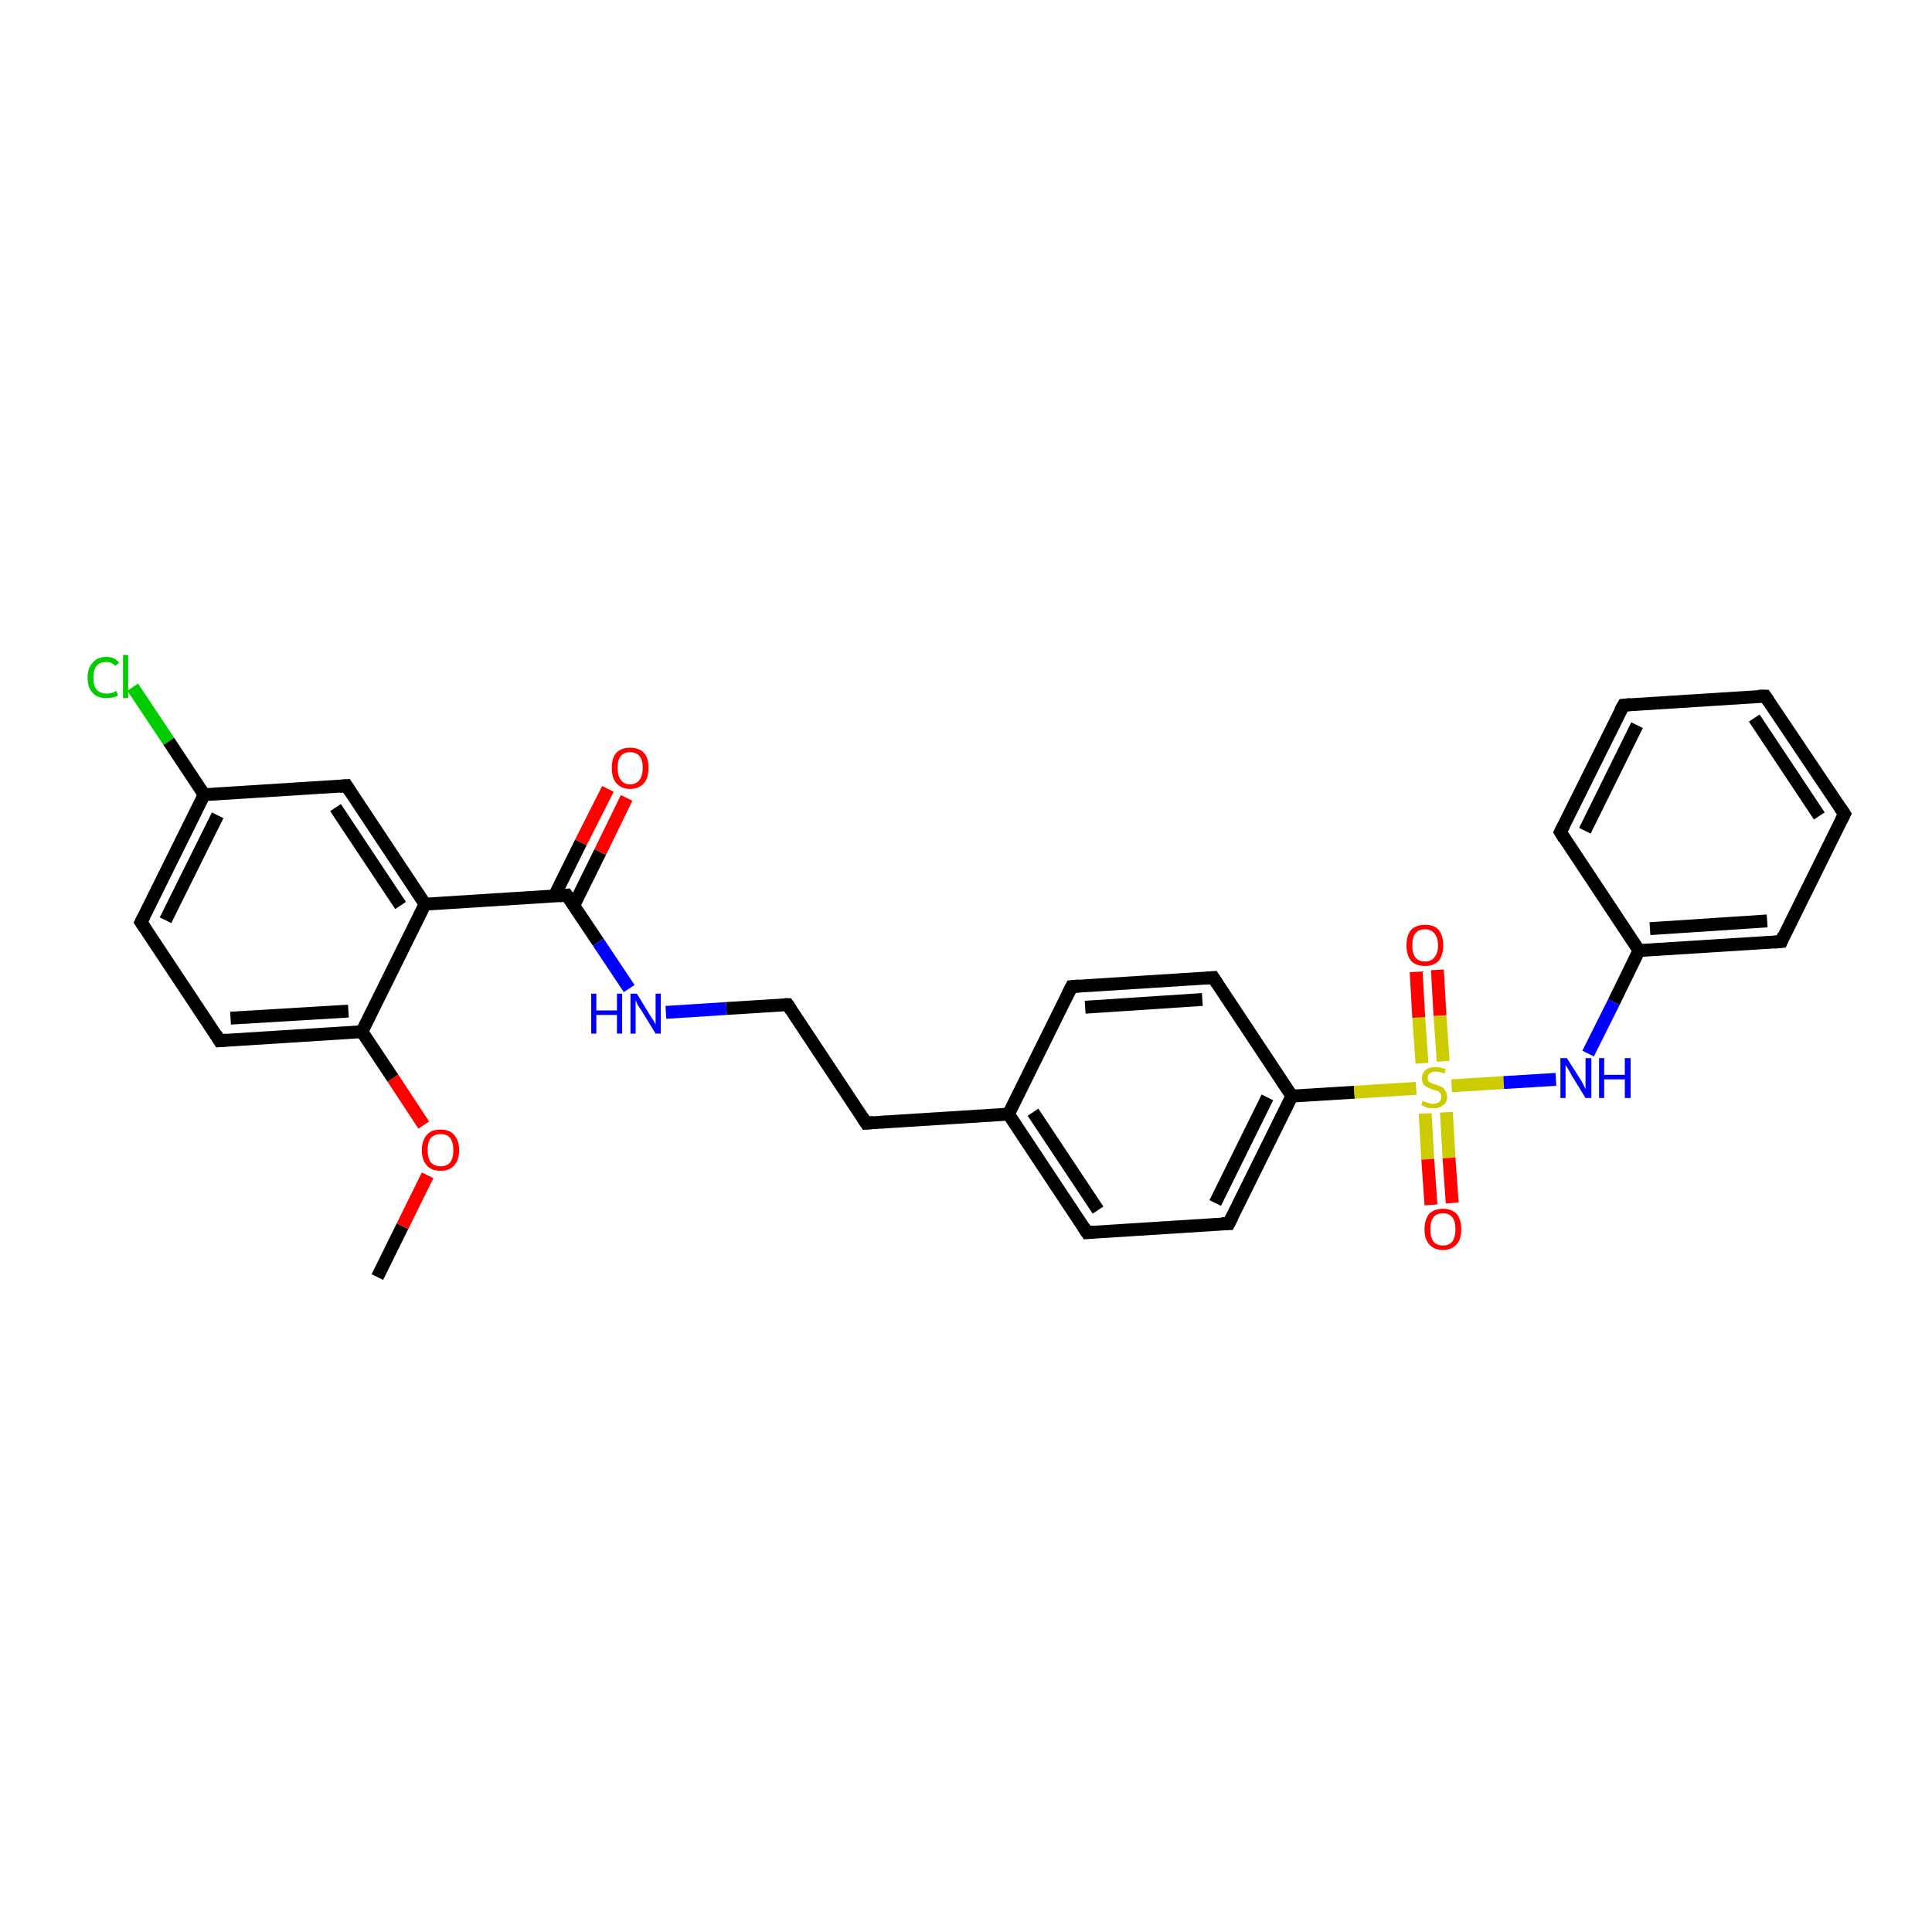 <?xml version='1.0' encoding='iso-8859-1'?>
<svg version='1.1' baseProfile='full'
              xmlns='http://www.w3.org/2000/svg'
                      xmlns:rdkit='http://www.rdkit.org/xml'
                      xmlns:xlink='http://www.w3.org/1999/xlink'
                  xml:space='preserve'
width='300px' height='300px' viewBox='0 0 300 300'>
<!-- END OF HEADER -->
<rect style='opacity:1.0;fill:#FFFFFF;stroke:none' width='300.0' height='300.0' x='0.0' y='0.0'> </rect>
<path class='bond-0 atom-0 atom-1' d='M 58.6,198.3 L 62.5,190.4' style='fill:none;fill-rule:evenodd;stroke:#000000;stroke-width:2.0px;stroke-linecap:butt;stroke-linejoin:miter;stroke-opacity:1' />
<path class='bond-0 atom-0 atom-1' d='M 62.5,190.4 L 66.4,182.5' style='fill:none;fill-rule:evenodd;stroke:#FF0000;stroke-width:2.0px;stroke-linecap:butt;stroke-linejoin:miter;stroke-opacity:1' />
<path class='bond-1 atom-1 atom-2' d='M 65.8,174.7 L 61.0,167.4' style='fill:none;fill-rule:evenodd;stroke:#FF0000;stroke-width:2.0px;stroke-linecap:butt;stroke-linejoin:miter;stroke-opacity:1' />
<path class='bond-1 atom-1 atom-2' d='M 61.0,167.4 L 56.2,160.2' style='fill:none;fill-rule:evenodd;stroke:#000000;stroke-width:2.0px;stroke-linecap:butt;stroke-linejoin:miter;stroke-opacity:1' />
<path class='bond-2 atom-2 atom-3' d='M 56.2,160.2 L 34.1,161.6' style='fill:none;fill-rule:evenodd;stroke:#000000;stroke-width:2.0px;stroke-linecap:butt;stroke-linejoin:miter;stroke-opacity:1' />
<path class='bond-2 atom-2 atom-3' d='M 54.1,157.0 L 35.8,158.1' style='fill:none;fill-rule:evenodd;stroke:#000000;stroke-width:2.0px;stroke-linecap:butt;stroke-linejoin:miter;stroke-opacity:1' />
<path class='bond-3 atom-3 atom-4' d='M 34.1,161.6 L 21.9,143.2' style='fill:none;fill-rule:evenodd;stroke:#000000;stroke-width:2.0px;stroke-linecap:butt;stroke-linejoin:miter;stroke-opacity:1' />
<path class='bond-4 atom-4 atom-5' d='M 21.9,143.2 L 31.7,123.4' style='fill:none;fill-rule:evenodd;stroke:#000000;stroke-width:2.0px;stroke-linecap:butt;stroke-linejoin:miter;stroke-opacity:1' />
<path class='bond-4 atom-4 atom-5' d='M 25.7,142.9 L 33.8,126.6' style='fill:none;fill-rule:evenodd;stroke:#000000;stroke-width:2.0px;stroke-linecap:butt;stroke-linejoin:miter;stroke-opacity:1' />
<path class='bond-5 atom-5 atom-6' d='M 31.7,123.4 L 26.2,115.1' style='fill:none;fill-rule:evenodd;stroke:#000000;stroke-width:2.0px;stroke-linecap:butt;stroke-linejoin:miter;stroke-opacity:1' />
<path class='bond-5 atom-5 atom-6' d='M 26.2,115.1 L 20.6,106.7' style='fill:none;fill-rule:evenodd;stroke:#00CC00;stroke-width:2.0px;stroke-linecap:butt;stroke-linejoin:miter;stroke-opacity:1' />
<path class='bond-6 atom-5 atom-7' d='M 31.7,123.4 L 53.8,122.0' style='fill:none;fill-rule:evenodd;stroke:#000000;stroke-width:2.0px;stroke-linecap:butt;stroke-linejoin:miter;stroke-opacity:1' />
<path class='bond-7 atom-7 atom-8' d='M 53.8,122.0 L 66.0,140.4' style='fill:none;fill-rule:evenodd;stroke:#000000;stroke-width:2.0px;stroke-linecap:butt;stroke-linejoin:miter;stroke-opacity:1' />
<path class='bond-7 atom-7 atom-8' d='M 52.1,125.4 L 62.2,140.6' style='fill:none;fill-rule:evenodd;stroke:#000000;stroke-width:2.0px;stroke-linecap:butt;stroke-linejoin:miter;stroke-opacity:1' />
<path class='bond-8 atom-8 atom-9' d='M 66.0,140.4 L 88.0,139.0' style='fill:none;fill-rule:evenodd;stroke:#000000;stroke-width:2.0px;stroke-linecap:butt;stroke-linejoin:miter;stroke-opacity:1' />
<path class='bond-9 atom-9 atom-10' d='M 89.1,140.6 L 93.2,132.3' style='fill:none;fill-rule:evenodd;stroke:#000000;stroke-width:2.0px;stroke-linecap:butt;stroke-linejoin:miter;stroke-opacity:1' />
<path class='bond-9 atom-9 atom-10' d='M 93.2,132.3 L 97.3,123.9' style='fill:none;fill-rule:evenodd;stroke:#FF0000;stroke-width:2.0px;stroke-linecap:butt;stroke-linejoin:miter;stroke-opacity:1' />
<path class='bond-9 atom-9 atom-10' d='M 86.1,139.1 L 90.2,130.8' style='fill:none;fill-rule:evenodd;stroke:#000000;stroke-width:2.0px;stroke-linecap:butt;stroke-linejoin:miter;stroke-opacity:1' />
<path class='bond-9 atom-9 atom-10' d='M 90.2,130.8 L 94.4,122.5' style='fill:none;fill-rule:evenodd;stroke:#FF0000;stroke-width:2.0px;stroke-linecap:butt;stroke-linejoin:miter;stroke-opacity:1' />
<path class='bond-10 atom-9 atom-11' d='M 88.0,139.0 L 92.9,146.3' style='fill:none;fill-rule:evenodd;stroke:#000000;stroke-width:2.0px;stroke-linecap:butt;stroke-linejoin:miter;stroke-opacity:1' />
<path class='bond-10 atom-9 atom-11' d='M 92.9,146.3 L 97.7,153.5' style='fill:none;fill-rule:evenodd;stroke:#0000FF;stroke-width:2.0px;stroke-linecap:butt;stroke-linejoin:miter;stroke-opacity:1' />
<path class='bond-11 atom-11 atom-12' d='M 103.4,157.2 L 112.8,156.6' style='fill:none;fill-rule:evenodd;stroke:#0000FF;stroke-width:2.0px;stroke-linecap:butt;stroke-linejoin:miter;stroke-opacity:1' />
<path class='bond-11 atom-11 atom-12' d='M 112.8,156.6 L 122.3,156.0' style='fill:none;fill-rule:evenodd;stroke:#000000;stroke-width:2.0px;stroke-linecap:butt;stroke-linejoin:miter;stroke-opacity:1' />
<path class='bond-12 atom-12 atom-13' d='M 122.3,156.0 L 134.5,174.4' style='fill:none;fill-rule:evenodd;stroke:#000000;stroke-width:2.0px;stroke-linecap:butt;stroke-linejoin:miter;stroke-opacity:1' />
<path class='bond-13 atom-13 atom-14' d='M 134.5,174.4 L 156.6,173.0' style='fill:none;fill-rule:evenodd;stroke:#000000;stroke-width:2.0px;stroke-linecap:butt;stroke-linejoin:miter;stroke-opacity:1' />
<path class='bond-14 atom-14 atom-15' d='M 156.6,173.0 L 168.8,191.4' style='fill:none;fill-rule:evenodd;stroke:#000000;stroke-width:2.0px;stroke-linecap:butt;stroke-linejoin:miter;stroke-opacity:1' />
<path class='bond-14 atom-14 atom-15' d='M 160.4,172.7 L 170.5,187.9' style='fill:none;fill-rule:evenodd;stroke:#000000;stroke-width:2.0px;stroke-linecap:butt;stroke-linejoin:miter;stroke-opacity:1' />
<path class='bond-15 atom-15 atom-16' d='M 168.8,191.4 L 190.8,190.0' style='fill:none;fill-rule:evenodd;stroke:#000000;stroke-width:2.0px;stroke-linecap:butt;stroke-linejoin:miter;stroke-opacity:1' />
<path class='bond-16 atom-16 atom-17' d='M 190.8,190.0 L 200.6,170.2' style='fill:none;fill-rule:evenodd;stroke:#000000;stroke-width:2.0px;stroke-linecap:butt;stroke-linejoin:miter;stroke-opacity:1' />
<path class='bond-16 atom-16 atom-17' d='M 188.7,186.8 L 196.8,170.4' style='fill:none;fill-rule:evenodd;stroke:#000000;stroke-width:2.0px;stroke-linecap:butt;stroke-linejoin:miter;stroke-opacity:1' />
<path class='bond-17 atom-17 atom-18' d='M 200.6,170.2 L 188.4,151.8' style='fill:none;fill-rule:evenodd;stroke:#000000;stroke-width:2.0px;stroke-linecap:butt;stroke-linejoin:miter;stroke-opacity:1' />
<path class='bond-18 atom-18 atom-19' d='M 188.4,151.8 L 166.4,153.2' style='fill:none;fill-rule:evenodd;stroke:#000000;stroke-width:2.0px;stroke-linecap:butt;stroke-linejoin:miter;stroke-opacity:1' />
<path class='bond-18 atom-18 atom-19' d='M 186.7,155.2 L 168.5,156.4' style='fill:none;fill-rule:evenodd;stroke:#000000;stroke-width:2.0px;stroke-linecap:butt;stroke-linejoin:miter;stroke-opacity:1' />
<path class='bond-19 atom-17 atom-20' d='M 200.6,170.2 L 210.3,169.6' style='fill:none;fill-rule:evenodd;stroke:#000000;stroke-width:2.0px;stroke-linecap:butt;stroke-linejoin:miter;stroke-opacity:1' />
<path class='bond-19 atom-17 atom-20' d='M 210.3,169.6 L 219.9,169.0' style='fill:none;fill-rule:evenodd;stroke:#CCCC00;stroke-width:2.0px;stroke-linecap:butt;stroke-linejoin:miter;stroke-opacity:1' />
<path class='bond-20 atom-20 atom-21' d='M 221.3,172.9 L 221.7,180.0' style='fill:none;fill-rule:evenodd;stroke:#CCCC00;stroke-width:2.0px;stroke-linecap:butt;stroke-linejoin:miter;stroke-opacity:1' />
<path class='bond-20 atom-20 atom-21' d='M 221.7,180.0 L 222.2,187.1' style='fill:none;fill-rule:evenodd;stroke:#FF0000;stroke-width:2.0px;stroke-linecap:butt;stroke-linejoin:miter;stroke-opacity:1' />
<path class='bond-20 atom-20 atom-21' d='M 224.6,172.7 L 225.0,179.8' style='fill:none;fill-rule:evenodd;stroke:#CCCC00;stroke-width:2.0px;stroke-linecap:butt;stroke-linejoin:miter;stroke-opacity:1' />
<path class='bond-20 atom-20 atom-21' d='M 225.0,179.8 L 225.5,186.8' style='fill:none;fill-rule:evenodd;stroke:#FF0000;stroke-width:2.0px;stroke-linecap:butt;stroke-linejoin:miter;stroke-opacity:1' />
<path class='bond-21 atom-20 atom-22' d='M 224.1,164.8 L 223.6,157.7' style='fill:none;fill-rule:evenodd;stroke:#CCCC00;stroke-width:2.0px;stroke-linecap:butt;stroke-linejoin:miter;stroke-opacity:1' />
<path class='bond-21 atom-20 atom-22' d='M 223.6,157.7 L 223.2,150.6' style='fill:none;fill-rule:evenodd;stroke:#FF0000;stroke-width:2.0px;stroke-linecap:butt;stroke-linejoin:miter;stroke-opacity:1' />
<path class='bond-21 atom-20 atom-22' d='M 220.8,165.1 L 220.3,158.0' style='fill:none;fill-rule:evenodd;stroke:#CCCC00;stroke-width:2.0px;stroke-linecap:butt;stroke-linejoin:miter;stroke-opacity:1' />
<path class='bond-21 atom-20 atom-22' d='M 220.3,158.0 L 219.9,150.9' style='fill:none;fill-rule:evenodd;stroke:#FF0000;stroke-width:2.0px;stroke-linecap:butt;stroke-linejoin:miter;stroke-opacity:1' />
<path class='bond-22 atom-20 atom-23' d='M 225.4,168.6 L 233.5,168.1' style='fill:none;fill-rule:evenodd;stroke:#CCCC00;stroke-width:2.0px;stroke-linecap:butt;stroke-linejoin:miter;stroke-opacity:1' />
<path class='bond-22 atom-20 atom-23' d='M 233.5,168.1 L 241.6,167.6' style='fill:none;fill-rule:evenodd;stroke:#0000FF;stroke-width:2.0px;stroke-linecap:butt;stroke-linejoin:miter;stroke-opacity:1' />
<path class='bond-23 atom-23 atom-24' d='M 246.6,163.6 L 250.6,155.6' style='fill:none;fill-rule:evenodd;stroke:#0000FF;stroke-width:2.0px;stroke-linecap:butt;stroke-linejoin:miter;stroke-opacity:1' />
<path class='bond-23 atom-23 atom-24' d='M 250.6,155.6 L 254.5,147.6' style='fill:none;fill-rule:evenodd;stroke:#000000;stroke-width:2.0px;stroke-linecap:butt;stroke-linejoin:miter;stroke-opacity:1' />
<path class='bond-24 atom-24 atom-25' d='M 254.5,147.6 L 276.6,146.2' style='fill:none;fill-rule:evenodd;stroke:#000000;stroke-width:2.0px;stroke-linecap:butt;stroke-linejoin:miter;stroke-opacity:1' />
<path class='bond-24 atom-24 atom-25' d='M 256.2,144.2 L 274.4,143.0' style='fill:none;fill-rule:evenodd;stroke:#000000;stroke-width:2.0px;stroke-linecap:butt;stroke-linejoin:miter;stroke-opacity:1' />
<path class='bond-25 atom-25 atom-26' d='M 276.6,146.2 L 286.4,126.4' style='fill:none;fill-rule:evenodd;stroke:#000000;stroke-width:2.0px;stroke-linecap:butt;stroke-linejoin:miter;stroke-opacity:1' />
<path class='bond-26 atom-26 atom-27' d='M 286.4,126.4 L 274.1,108.1' style='fill:none;fill-rule:evenodd;stroke:#000000;stroke-width:2.0px;stroke-linecap:butt;stroke-linejoin:miter;stroke-opacity:1' />
<path class='bond-26 atom-26 atom-27' d='M 282.5,126.7 L 272.4,111.5' style='fill:none;fill-rule:evenodd;stroke:#000000;stroke-width:2.0px;stroke-linecap:butt;stroke-linejoin:miter;stroke-opacity:1' />
<path class='bond-27 atom-27 atom-28' d='M 274.1,108.1 L 252.1,109.5' style='fill:none;fill-rule:evenodd;stroke:#000000;stroke-width:2.0px;stroke-linecap:butt;stroke-linejoin:miter;stroke-opacity:1' />
<path class='bond-28 atom-28 atom-29' d='M 252.1,109.5 L 242.3,129.2' style='fill:none;fill-rule:evenodd;stroke:#000000;stroke-width:2.0px;stroke-linecap:butt;stroke-linejoin:miter;stroke-opacity:1' />
<path class='bond-28 atom-28 atom-29' d='M 254.2,112.6 L 246.1,129.0' style='fill:none;fill-rule:evenodd;stroke:#000000;stroke-width:2.0px;stroke-linecap:butt;stroke-linejoin:miter;stroke-opacity:1' />
<path class='bond-29 atom-8 atom-2' d='M 66.0,140.4 L 56.2,160.2' style='fill:none;fill-rule:evenodd;stroke:#000000;stroke-width:2.0px;stroke-linecap:butt;stroke-linejoin:miter;stroke-opacity:1' />
<path class='bond-30 atom-19 atom-14' d='M 166.4,153.2 L 156.6,173.0' style='fill:none;fill-rule:evenodd;stroke:#000000;stroke-width:2.0px;stroke-linecap:butt;stroke-linejoin:miter;stroke-opacity:1' />
<path class='bond-31 atom-29 atom-24' d='M 242.3,129.2 L 254.5,147.6' style='fill:none;fill-rule:evenodd;stroke:#000000;stroke-width:2.0px;stroke-linecap:butt;stroke-linejoin:miter;stroke-opacity:1' />
<path d='M 35.2,161.5 L 34.1,161.6 L 33.5,160.6' style='fill:none;stroke:#000000;stroke-width:2.0px;stroke-linecap:butt;stroke-linejoin:miter;stroke-opacity:1;' />
<path d='M 22.5,144.1 L 21.9,143.2 L 22.4,142.2' style='fill:none;stroke:#000000;stroke-width:2.0px;stroke-linecap:butt;stroke-linejoin:miter;stroke-opacity:1;' />
<path d='M 52.7,122.1 L 53.8,122.0 L 54.4,122.9' style='fill:none;stroke:#000000;stroke-width:2.0px;stroke-linecap:butt;stroke-linejoin:miter;stroke-opacity:1;' />
<path d='M 86.9,139.1 L 88.0,139.0 L 88.3,139.4' style='fill:none;stroke:#000000;stroke-width:2.0px;stroke-linecap:butt;stroke-linejoin:miter;stroke-opacity:1;' />
<path d='M 121.8,156.0 L 122.3,156.0 L 122.9,156.9' style='fill:none;stroke:#000000;stroke-width:2.0px;stroke-linecap:butt;stroke-linejoin:miter;stroke-opacity:1;' />
<path d='M 133.9,173.5 L 134.5,174.4 L 135.6,174.3' style='fill:none;stroke:#000000;stroke-width:2.0px;stroke-linecap:butt;stroke-linejoin:miter;stroke-opacity:1;' />
<path d='M 168.2,190.5 L 168.8,191.4 L 169.9,191.3' style='fill:none;stroke:#000000;stroke-width:2.0px;stroke-linecap:butt;stroke-linejoin:miter;stroke-opacity:1;' />
<path d='M 189.7,190.0 L 190.8,190.0 L 191.3,189.0' style='fill:none;stroke:#000000;stroke-width:2.0px;stroke-linecap:butt;stroke-linejoin:miter;stroke-opacity:1;' />
<path d='M 189.0,152.7 L 188.4,151.8 L 187.3,151.9' style='fill:none;stroke:#000000;stroke-width:2.0px;stroke-linecap:butt;stroke-linejoin:miter;stroke-opacity:1;' />
<path d='M 167.5,153.1 L 166.4,153.2 L 165.9,154.2' style='fill:none;stroke:#000000;stroke-width:2.0px;stroke-linecap:butt;stroke-linejoin:miter;stroke-opacity:1;' />
<path d='M 275.5,146.3 L 276.6,146.2 L 277.0,145.2' style='fill:none;stroke:#000000;stroke-width:2.0px;stroke-linecap:butt;stroke-linejoin:miter;stroke-opacity:1;' />
<path d='M 285.9,127.4 L 286.4,126.4 L 285.8,125.5' style='fill:none;stroke:#000000;stroke-width:2.0px;stroke-linecap:butt;stroke-linejoin:miter;stroke-opacity:1;' />
<path d='M 274.7,109.0 L 274.1,108.1 L 273.0,108.1' style='fill:none;stroke:#000000;stroke-width:2.0px;stroke-linecap:butt;stroke-linejoin:miter;stroke-opacity:1;' />
<path d='M 253.2,109.4 L 252.1,109.5 L 251.6,110.4' style='fill:none;stroke:#000000;stroke-width:2.0px;stroke-linecap:butt;stroke-linejoin:miter;stroke-opacity:1;' />
<path d='M 242.8,128.2 L 242.3,129.2 L 242.9,130.2' style='fill:none;stroke:#000000;stroke-width:2.0px;stroke-linecap:butt;stroke-linejoin:miter;stroke-opacity:1;' />
<path class='atom-1' d='M 65.5 178.6
Q 65.5 177.1, 66.3 176.2
Q 67.0 175.4, 68.4 175.4
Q 69.8 175.4, 70.5 176.2
Q 71.3 177.1, 71.3 178.6
Q 71.3 180.1, 70.5 181.0
Q 69.8 181.8, 68.4 181.8
Q 67.0 181.8, 66.3 181.0
Q 65.5 180.1, 65.5 178.6
M 68.4 181.1
Q 69.4 181.1, 69.9 180.5
Q 70.4 179.8, 70.4 178.6
Q 70.4 177.4, 69.9 176.7
Q 69.4 176.1, 68.4 176.1
Q 67.5 176.1, 66.9 176.7
Q 66.4 177.3, 66.4 178.6
Q 66.4 179.8, 66.9 180.5
Q 67.5 181.1, 68.4 181.1
' fill='#FF0000'/>
<path class='atom-6' d='M 13.6 105.2
Q 13.6 103.7, 14.4 102.9
Q 15.1 102.0, 16.5 102.0
Q 17.8 102.0, 18.5 102.9
L 17.9 103.4
Q 17.4 102.8, 16.5 102.8
Q 15.5 102.8, 15.0 103.4
Q 14.5 104.0, 14.5 105.2
Q 14.5 106.5, 15.0 107.1
Q 15.6 107.7, 16.6 107.7
Q 17.3 107.7, 18.1 107.3
L 18.3 108.0
Q 18.0 108.2, 17.5 108.3
Q 17.0 108.4, 16.5 108.4
Q 15.1 108.4, 14.4 107.6
Q 13.6 106.8, 13.6 105.2
' fill='#00CC00'/>
<path class='atom-6' d='M 19.1 101.7
L 19.9 101.7
L 19.9 108.4
L 19.1 108.4
L 19.1 101.7
' fill='#00CC00'/>
<path class='atom-10' d='M 95.0 119.2
Q 95.0 117.7, 95.7 116.9
Q 96.5 116.1, 97.8 116.1
Q 99.2 116.1, 100.0 116.9
Q 100.7 117.7, 100.7 119.2
Q 100.7 120.8, 100.0 121.6
Q 99.2 122.5, 97.8 122.5
Q 96.5 122.5, 95.7 121.6
Q 95.0 120.8, 95.0 119.2
M 97.8 121.8
Q 98.8 121.8, 99.3 121.1
Q 99.8 120.5, 99.8 119.2
Q 99.8 118.0, 99.3 117.4
Q 98.8 116.8, 97.8 116.8
Q 96.9 116.8, 96.4 117.4
Q 95.9 118.0, 95.9 119.2
Q 95.9 120.5, 96.4 121.1
Q 96.9 121.8, 97.8 121.8
' fill='#FF0000'/>
<path class='atom-11' d='M 91.8 154.3
L 92.6 154.3
L 92.6 156.9
L 95.8 156.9
L 95.8 154.3
L 96.6 154.3
L 96.6 160.5
L 95.8 160.5
L 95.8 157.6
L 92.6 157.6
L 92.6 160.5
L 91.8 160.5
L 91.8 154.3
' fill='#0000FF'/>
<path class='atom-11' d='M 98.9 154.3
L 100.9 157.6
Q 101.1 157.9, 101.5 158.5
Q 101.8 159.1, 101.8 159.1
L 101.8 154.3
L 102.6 154.3
L 102.6 160.5
L 101.8 160.5
L 99.6 156.9
Q 99.3 156.5, 99.0 156.0
Q 98.8 155.5, 98.7 155.3
L 98.7 160.5
L 97.9 160.5
L 97.9 154.3
L 98.9 154.3
' fill='#0000FF'/>
<path class='atom-20' d='M 220.9 170.9
Q 221.0 171.0, 221.3 171.1
Q 221.6 171.2, 221.9 171.3
Q 222.2 171.4, 222.5 171.4
Q 223.1 171.4, 223.5 171.1
Q 223.8 170.8, 223.8 170.3
Q 223.8 169.9, 223.6 169.7
Q 223.5 169.5, 223.2 169.4
Q 222.9 169.3, 222.5 169.2
Q 221.9 169.0, 221.6 168.8
Q 221.3 168.7, 221.0 168.3
Q 220.8 168.0, 220.8 167.4
Q 220.8 166.7, 221.3 166.2
Q 221.9 165.7, 222.9 165.7
Q 223.6 165.7, 224.5 166.0
L 224.3 166.7
Q 223.5 166.4, 222.9 166.4
Q 222.3 166.4, 222.0 166.7
Q 221.7 166.9, 221.7 167.3
Q 221.7 167.7, 221.8 167.9
Q 222.0 168.1, 222.3 168.2
Q 222.5 168.3, 222.9 168.4
Q 223.5 168.6, 223.9 168.8
Q 224.2 169.0, 224.4 169.3
Q 224.7 169.7, 224.7 170.3
Q 224.7 171.2, 224.1 171.6
Q 223.5 172.1, 222.6 172.1
Q 222.0 172.1, 221.6 172.0
Q 221.2 171.8, 220.7 171.6
L 220.9 170.9
' fill='#CCCC00'/>
<path class='atom-21' d='M 221.2 190.9
Q 221.2 189.4, 221.9 188.5
Q 222.7 187.7, 224.1 187.7
Q 225.4 187.7, 226.2 188.5
Q 226.9 189.4, 226.9 190.9
Q 226.9 192.4, 226.2 193.2
Q 225.4 194.1, 224.1 194.1
Q 222.7 194.1, 221.9 193.2
Q 221.2 192.4, 221.2 190.9
M 224.1 193.4
Q 225.0 193.4, 225.5 192.8
Q 226.0 192.1, 226.0 190.9
Q 226.0 189.6, 225.5 189.0
Q 225.0 188.4, 224.1 188.4
Q 223.1 188.4, 222.6 189.0
Q 222.1 189.6, 222.1 190.9
Q 222.1 192.1, 222.6 192.8
Q 223.1 193.4, 224.1 193.4
' fill='#FF0000'/>
<path class='atom-22' d='M 218.4 146.8
Q 218.4 145.3, 219.1 144.4
Q 219.9 143.6, 221.3 143.6
Q 222.7 143.6, 223.4 144.4
Q 224.1 145.3, 224.1 146.8
Q 224.1 148.3, 223.4 149.2
Q 222.6 150.0, 221.3 150.0
Q 219.9 150.0, 219.1 149.2
Q 218.4 148.3, 218.4 146.8
M 221.3 149.3
Q 222.2 149.3, 222.7 148.7
Q 223.3 148.0, 223.3 146.8
Q 223.3 145.6, 222.7 144.9
Q 222.2 144.3, 221.3 144.3
Q 220.3 144.3, 219.8 144.9
Q 219.3 145.5, 219.3 146.8
Q 219.3 148.0, 219.8 148.7
Q 220.3 149.3, 221.3 149.3
' fill='#FF0000'/>
<path class='atom-23' d='M 243.3 164.3
L 245.4 167.6
Q 245.6 167.9, 245.9 168.5
Q 246.2 169.1, 246.2 169.1
L 246.2 164.3
L 247.1 164.3
L 247.1 170.5
L 246.2 170.5
L 244.0 166.9
Q 243.8 166.5, 243.5 166.0
Q 243.2 165.5, 243.1 165.4
L 243.1 170.5
L 242.3 170.5
L 242.3 164.3
L 243.3 164.3
' fill='#0000FF'/>
<path class='atom-23' d='M 248.3 164.3
L 249.1 164.3
L 249.1 166.9
L 252.3 166.9
L 252.3 164.3
L 253.2 164.3
L 253.2 170.5
L 252.3 170.5
L 252.3 167.6
L 249.1 167.6
L 249.1 170.5
L 248.3 170.5
L 248.3 164.3
' fill='#0000FF'/>
</svg>
